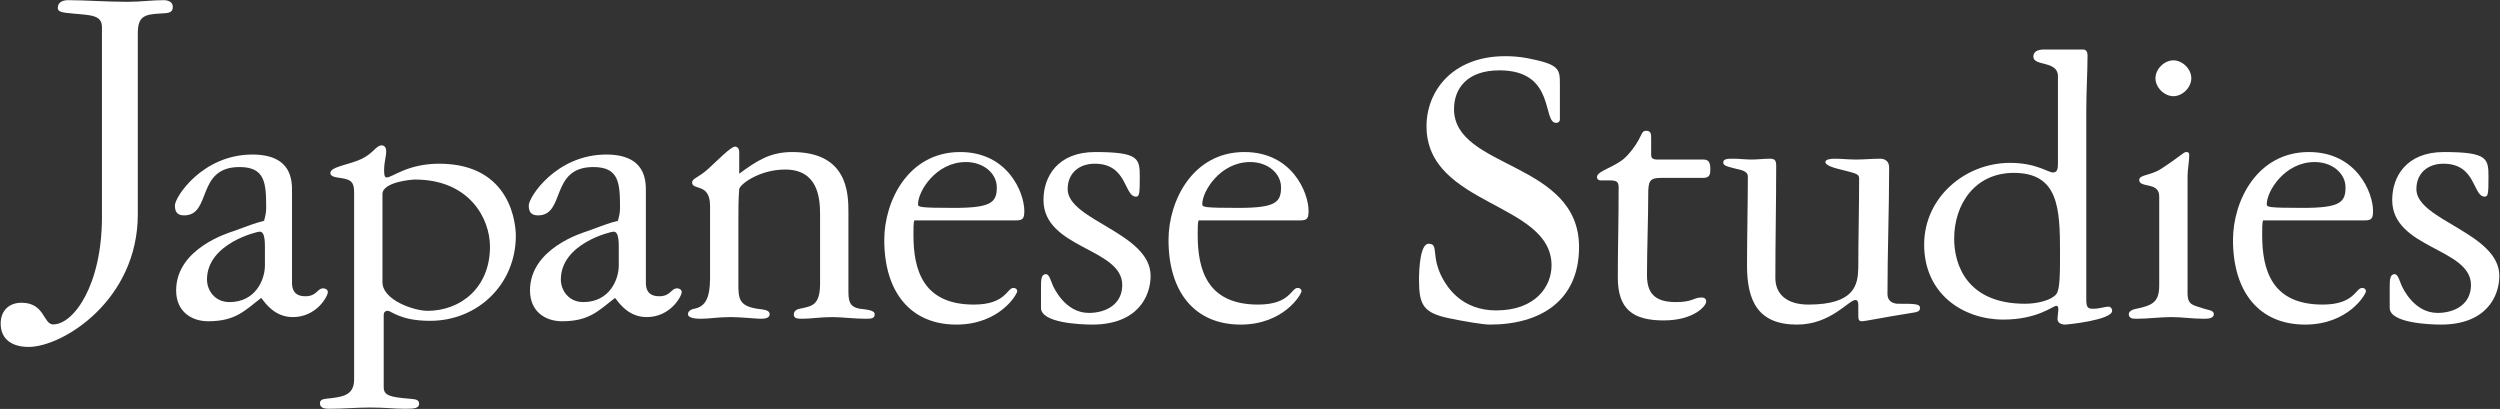 <?xml version="1.0" encoding="UTF-8"?>
<svg xmlns="http://www.w3.org/2000/svg" width="1455" height="238" viewBox="0 0 1455 238">
  <rect x="0" y="0" width="1455" height="238" fill="#333333" stroke="none"/>
  <g style="isolation: isolate;">
    <g id="Layer_2" data-name="Layer 2">
      <g id="_レイヤー_1" data-name="レイヤー 1">
        <g>
          <g style="mix-blend-mode: overlay;">
            <g>
              <path d="m80.2,124.771c0,49.969-43.663,77.137-63.553,77.137-9.217,0-16.252-4.124-16.252-13.584,0-7.52,4.852-12.128,12.128-12.128,13.584,0,12.614,12.614,18.435,12.614,11.886,0,28.381-22.802,28.381-62.583V15.858c0-7.035-6.064-7.035-17.223-8.005-5.821-.485-8.49-.97-8.49-3.153,0-3.153,2.426-4.609,6.064-4.609,9.218,0,23.044.97,34.445.97,7.762,0,14.069-.97,21.103-.97,2.183,0,5.337.728,5.337,3.881,0,3.639-2.668,3.639-7.035,3.881-9.703.485-13.341,1.698-13.341,11.643v105.275Z" style="fill: #fff;"/>
              <path d="m169.951,164.653c0,3.639,1.213,7.762,7.762,7.762,6.792,0,6.792-4.609,10.431-4.609,1.212,0,2.668.728,2.668,2.183,0,2.426-6.549,14.554-20.375,14.554-10.431,0-15.767-7.762-18.436-11.158-9.46,7.277-14.797,13.584-30.806,13.584-9.703,0-18.678-5.579-18.678-17.95,0-24.742,31.292-33.717,33.232-34.445,8.005-2.911,12.856-4.852,17.95-6.064.485-1.941,1.213-4.367,1.213-7.277,0-14.554-.485-24.014-15.524-24.014-25.47,0-16.01,28.138-32.262,28.138-4.609,0-5.337-2.911-5.337-5.821,0-4.852,16.01-29.594,45.118-29.594,23.044,0,23.044,15.282,23.044,21.346v53.365Zm-15.767-21.346c0-7.762-1.698-8.49-3.153-8.49-1.213,0-30.563,6.792-30.563,27.896,0,6.064,4.366,13.099,13.099,13.099,15.039,0,20.618-12.856,20.618-21.346v-11.158Z" style="fill: #fff;"/>
              <path d="m206.093,112.015c0-4.366-.97-5.821-2.426-6.792-3.396-2.426-11.4-.971-11.4-4.609s11.643-4.852,18.435-8.248,8.247-7.762,11.401-7.762c1.94,0,2.668,1.698,2.668,3.396,0,2.911-1.213,6.549-1.213,10.916,0,1.94,0,4.366,1.456,4.366,3.396,0,12.128-8.004,30.563-8.004,42.45,0,44.633,36.143,44.633,41.964,0,27.895-21.831,49.484-49.969,49.484-17.222,0-22.559-5.822-24.5-5.822-1.698,0-2.425.97-2.425,2.426v41.964c0,4.852,3.396,5.822,15.282,6.792,3.153.243,5.336.485,5.336,2.911,0,2.668-2.911,2.911-8.247,2.911-6.064,0-11.158-.728-20.376-.728-8.005,0-15.767.728-23.772.728-2.183,0-5.336-.243-5.336-3.153,0-1.698,1.213-2.426,3.396-2.668,8.975-.97,16.495-1.456,16.495-11.158v-108.914Zm16.495,52.152c0,10.673,18.678,16.737,26.198,16.737,19.163,0,36.385-13.341,36.385-37.355,0-16.252-11.886-39.054-43.663-39.054-2.183,0-18.92,1.456-18.92,8.49v51.182Z" style="fill: #fff;"/>
              <path d="m375.894,164.653c0,3.639,1.213,7.762,7.762,7.762,6.792,0,6.792-4.609,10.431-4.609,1.212,0,2.668.728,2.668,2.183,0,2.426-6.549,14.554-20.376,14.554-10.43,0-15.767-7.762-18.435-11.158-9.46,7.277-14.797,13.584-30.806,13.584-9.703,0-18.678-5.579-18.678-17.95,0-24.742,31.292-33.717,33.232-34.445,8.005-2.911,12.856-4.852,17.95-6.064.485-1.941,1.212-4.367,1.212-7.277,0-14.554-.485-24.014-15.524-24.014-25.47,0-16.009,28.138-32.261,28.138-4.609,0-5.337-2.911-5.337-5.821,0-4.852,16.01-29.594,45.118-29.594,23.044,0,23.044,15.282,23.044,21.346v53.365Zm-15.767-21.346c0-7.762-1.698-8.49-3.153-8.49-1.213,0-30.563,6.792-30.563,27.896,0,6.064,4.366,13.099,13.099,13.099,15.039,0,20.618-12.856,20.618-21.346v-11.158Z" style="fill: #fff;"/>
              <path d="m413.25,119.777c0-13.583-10.431-8.732-10.431-13.583,0-2.426,3.639-2.668,9.46-8.005,5.579-5.094,13.099-12.856,15.524-12.856,1.213,0,2.426.971,2.426,3.154v12.613c9.945-7.277,17.708-12.613,30.806-12.613,32.504,0,32.747,24.257,32.747,35.172v45.36c0,5.579.243,9.703,6.792,10.673,3.396.485,8.49.728,8.49,3.154s-1.698,2.668-5.094,2.668c-7.034,0-14.312-.97-19.405-.97-7.035,0-12.371.97-17.708.97-2.911,0-4.852-.243-4.852-2.426,0-2.426,2.183-3.153,3.396-3.396,6.792-1.455,11.886-1.698,11.886-14.554v-40.266c0-9.703-1.213-26.198-20.375-26.198-15.04,0-26.44,8.733-26.683,11.401-.485,6.064-.485,11.644-.485,17.465v37.598c0,8.49.243,12.856,10.916,14.554,3.153.485,7.277.485,7.277,3.154,0,2.425-2.911,2.668-5.336,2.668s-11.644-.97-17.465-.97c-7.277,0-12.128.97-16.979.97-1.698,0-7.762,0-7.762-2.668,0-1.941,2.183-2.911,3.638-3.154,6.549-1.213,9.218-6.307,9.218-17.95v-41.965Z" style="fill: #fff;"/>
              <path d="m532.11,128.268c-.485,1.455-.485,4.609-.485,8.49,0,20.376,5.579,40.509,35.172,40.509,18.678,0,19.163-9.703,23.044-9.703,1.213,0,2.183.728,2.183,1.941,0,1.698-10.188,19.405-35.415,19.405-26.683,0-41.964-18.92-41.964-49.242,0-22.801,14.069-51.182,44.147-51.182,27.896,0,37.355,23.771,37.355,34.202,0,4.366-.728,5.579-4.852,5.579h-59.187Zm48.028-19.163c0-8.248-7.762-14.797-17.95-14.797-17.465,0-27.896,16.98-27.896,24.5,0,1.698.485,2.183,21.104,2.183,21.346,0,24.742-3.153,24.742-11.886Z" style="fill: #fff;"/>
              <path d="m605.851,167.079c0-4.609.243-7.52,2.911-7.52,1.941,0,2.911,4.124,3.881,6.307.728,1.698,7.277,16.252,21.104,16.252,9.703,0,19.405-4.851,19.405-16.252,0-21.589-45.845-21.104-45.845-49.484,0-13.583,8.247-27.895,30.079-27.895,25.712,0,25.955,3.881,25.955,14.796,0,9.46-.243,11.158-2.183,11.158-7.035,0-4.852-19.163-24.014-19.163-9.218,0-15.767,5.579-15.767,14.796,0,18.193,48.271,25.47,48.271,50.455,0,12.128-7.762,28.38-33.959,28.38-7.035,0-29.836-.97-29.836-9.703v-12.128Z" style="fill: #fff;"/>
              <path d="m697.542,128.268c-.485,1.455-.485,4.609-.485,8.49,0,20.376,5.579,40.509,35.172,40.509,18.678,0,19.163-9.703,23.044-9.703,1.213,0,2.183.728,2.183,1.941,0,1.698-10.188,19.405-35.415,19.405-26.683,0-41.964-18.92-41.964-49.242,0-22.801,14.069-51.182,44.147-51.182,27.896,0,37.355,23.771,37.355,34.202,0,4.366-.728,5.579-4.852,5.579h-59.187Zm48.028-19.163c0-8.248-7.762-14.797-17.95-14.797-17.465,0-27.896,16.98-27.896,24.5,0,1.698.485,2.183,21.104,2.183,21.346,0,24.742-3.153,24.742-11.886Z" style="fill: #fff;"/>
              <path d="m907.851,69.566c0,.97-.728,1.94-2.183,1.94-8.247,0,0-30.564-32.989-30.564-18.92,0-26.44,10.673-26.44,22.559,0,34.93,72.771,30.321,72.771,80.291,0,31.292-22.559,45.118-51.91,45.118-4.124,0-15.282-1.94-23.529-3.639-15.039-3.153-17.708-7.52-17.708-22.316,0-6.549.728-21.103,5.579-21.103,6.307,0,.97,7.034,8.248,20.375,2.425,4.366,10.673,18.435,31.049,18.435,23.044,0,32.262-14.069,32.262-26.197,0-36.871-72.771-34.445-72.771-81.018,0-20.375,15.04-40.751,45.846-40.751,3.396,0,8.247.243,13.099,1.213,18.678,3.639,18.678,6.307,18.678,15.524v20.133Z" style="fill: #fff;"/>
              <path d="m966.793,103.525c-6.792,0-7.52,1.94-7.52,9.703,0,13.099-.728,33.232-.728,46.816,0,9.945,3.881,15.767,16.737,15.767,10.188,0,10.188-2.668,15.04-2.668,1.698,0,2.668.728,2.668,2.426,0,2.426-7.035,10.916-24.742,10.916-18.192,0-26.683-6.792-26.683-24.984,0-16.737.485-33.475.485-52.395,0-3.396-1.213-4.124-5.336-4.124h-5.336c-.728,0-1.941-.485-1.941-1.941,0-3.881,11.644-5.821,17.708-12.613,9.218-10.188,7.277-14.312,10.916-14.312,2.911,0,2.911,1.94,2.911,4.609v8.975c0,2.183.485,3.153,3.881,3.153h26.197c2.426,0,4.366.485,4.366,5.336,0,3.153-.242,5.336-4.124,5.336h-24.5Z" style="fill: #fff;"/>
              <path d="m1016.762,154.465c0-14.797.485-37.355.485-51.667,0-3.396-4.124-3.881-7.034-4.609-5.822-1.456-7.277-1.94-7.277-3.639,0-2.183,2.668-2.183,6.064-2.183s6.792.485,10.43.485c3.396,0,7.035-.485,10.674-.485,3.153,0,3.638,1.213,3.638,4.609,0,21.588-.484,43.177-.484,64.766,0,9.945,7.276,15.524,19.162,15.524,26.926,0,28.866-11.401,29.108-21.346,0-17.223.485-34.688.485-51.91,0-2.911-1.213-2.911-12.613-5.822-1.94-.485-7.034-1.94-7.034-3.881,0-1.455,2.668-1.94,5.336-1.94,4.124,0,8.247.485,12.371.485,4.852,0,9.46-.485,14.312-.485,1.698,0,5.094.728,5.094,5.094,0,24.499-.97,48.999-.97,73.498,0,5.094,4.123,5.822,6.307,5.822,9.46,0,12.613,0,12.613,2.426,0,1.94-1.213,2.426-4.852,2.911-16.979,2.668-26.925,4.852-29.108,4.852-1.94,0-1.94-1.698-1.94-3.881v-5.579c0-1.94-.484-2.911-1.697-2.911-3.882,0-14.312,14.312-33.96,14.312-22.802,0-29.108-13.826-29.108-34.445Z" style="fill: #fff;"/>
              <path d="m1214.216,174.355c0,4.609.97,5.336,3.881,5.336,4.123,0,6.792-1.213,8.975-1.213,1.213,0,2.184.971,2.184,2.426,0,5.336-25.955,8.005-27.41,8.005-2.426,0-4.366-1.213-4.366-3.153,0-3.396,1.455-7.762-.729-7.762-1.94,0-10.915,8.005-30.806,8.005-23.287,0-46.088-14.797-46.088-43.663,0-27.41,23.771-47.543,49.969-47.543,15.282,0,22.074,5.579,24.984,5.579,2.426,0,2.911-1.94,2.911-4.852v-51.182c0-9.217-14.312-5.579-14.312-11.4,0-3.396,3.396-4.124,6.307-4.124h22.802c1.213,0,2.426.971,2.426,3.396,0,9.46-.728,21.104-.728,31.777v110.369Zm-42.207-73.741c-22.56,0-34.688,18.192-34.688,38.326,0,15.524,7.762,37.841,41.236,37.841,7.52,0,15.524-2.183,18.192-5.579,2.184-2.668,2.184-12.128,2.184-24.257,0-25.955-.971-46.331-26.925-46.331Z" style="fill: #fff;"/>
              <path d="m1273.163,170.717c0,7.277,3.639,6.792,9.703,8.975,1.94.728,5.579.728,5.579,3.154,0,2.668-3.882,2.668-6.064,2.668-6.307,0-12.371-.97-18.678-.97-6.792,0-13.342.97-20.134.97-1.94,0-4.608,0-4.608-2.668,0-.971.728-2.426,4.366-3.154,9.703-1.94,13.341-4.124,13.341-13.583v-51.91c0-8.49-11.643-4.608-11.643-9.46,0-3.153,6.549-2.426,12.855-6.549,11.887-7.762,12.856-9.703,14.555-9.703.97,0,1.698.242,1.698,1.698,0,4.124-.971,8.248-.971,12.371v68.162Zm2.183-125.166c0,5.337-5.094,10.431-10.43,10.431s-10.431-5.094-10.431-10.431,5.094-10.43,10.431-10.43,10.43,5.094,10.43,10.43Z" style="fill: #fff;"/>
              <path d="m1317.069,128.268c-.485,1.455-.485,4.609-.485,8.49,0,20.376,5.579,40.509,35.173,40.509,18.678,0,19.163-9.703,23.044-9.703,1.213,0,2.183.728,2.183,1.941,0,1.698-10.188,19.405-35.415,19.405-26.683,0-41.964-18.92-41.964-49.242,0-22.801,14.068-51.182,44.147-51.182,27.896,0,37.355,23.771,37.355,34.202,0,4.366-.728,5.579-4.852,5.579h-59.187Zm48.028-19.163c0-8.248-7.762-14.797-17.95-14.797-17.465,0-27.896,16.98-27.896,24.5,0,1.698.485,2.183,21.104,2.183,21.347,0,24.742-3.153,24.742-11.886Z" style="fill: #fff;"/>
              <path d="m1390.81,167.079c0-4.609.242-7.52,2.91-7.52,1.94,0,2.911,4.124,3.881,6.307.729,1.698,7.277,16.252,21.104,16.252,9.703,0,19.406-4.851,19.406-16.252,0-21.589-45.846-21.104-45.846-49.484,0-13.583,8.247-27.895,30.078-27.895,25.713,0,25.955,3.881,25.955,14.796,0,9.46-.242,11.158-2.183,11.158-7.035,0-4.852-19.163-24.015-19.163-9.218,0-15.768,5.579-15.768,14.796,0,18.193,48.271,25.47,48.271,50.455,0,12.128-7.762,28.38-33.959,28.38-7.035,0-29.836-.97-29.836-9.703v-12.128Z" style="fill: #fff;"/>
            </g>
          </g>
          <rect width="1455" height="238" style="fill: none;"/>
        </g>
      </g>
    </g>
  </g>
</svg>